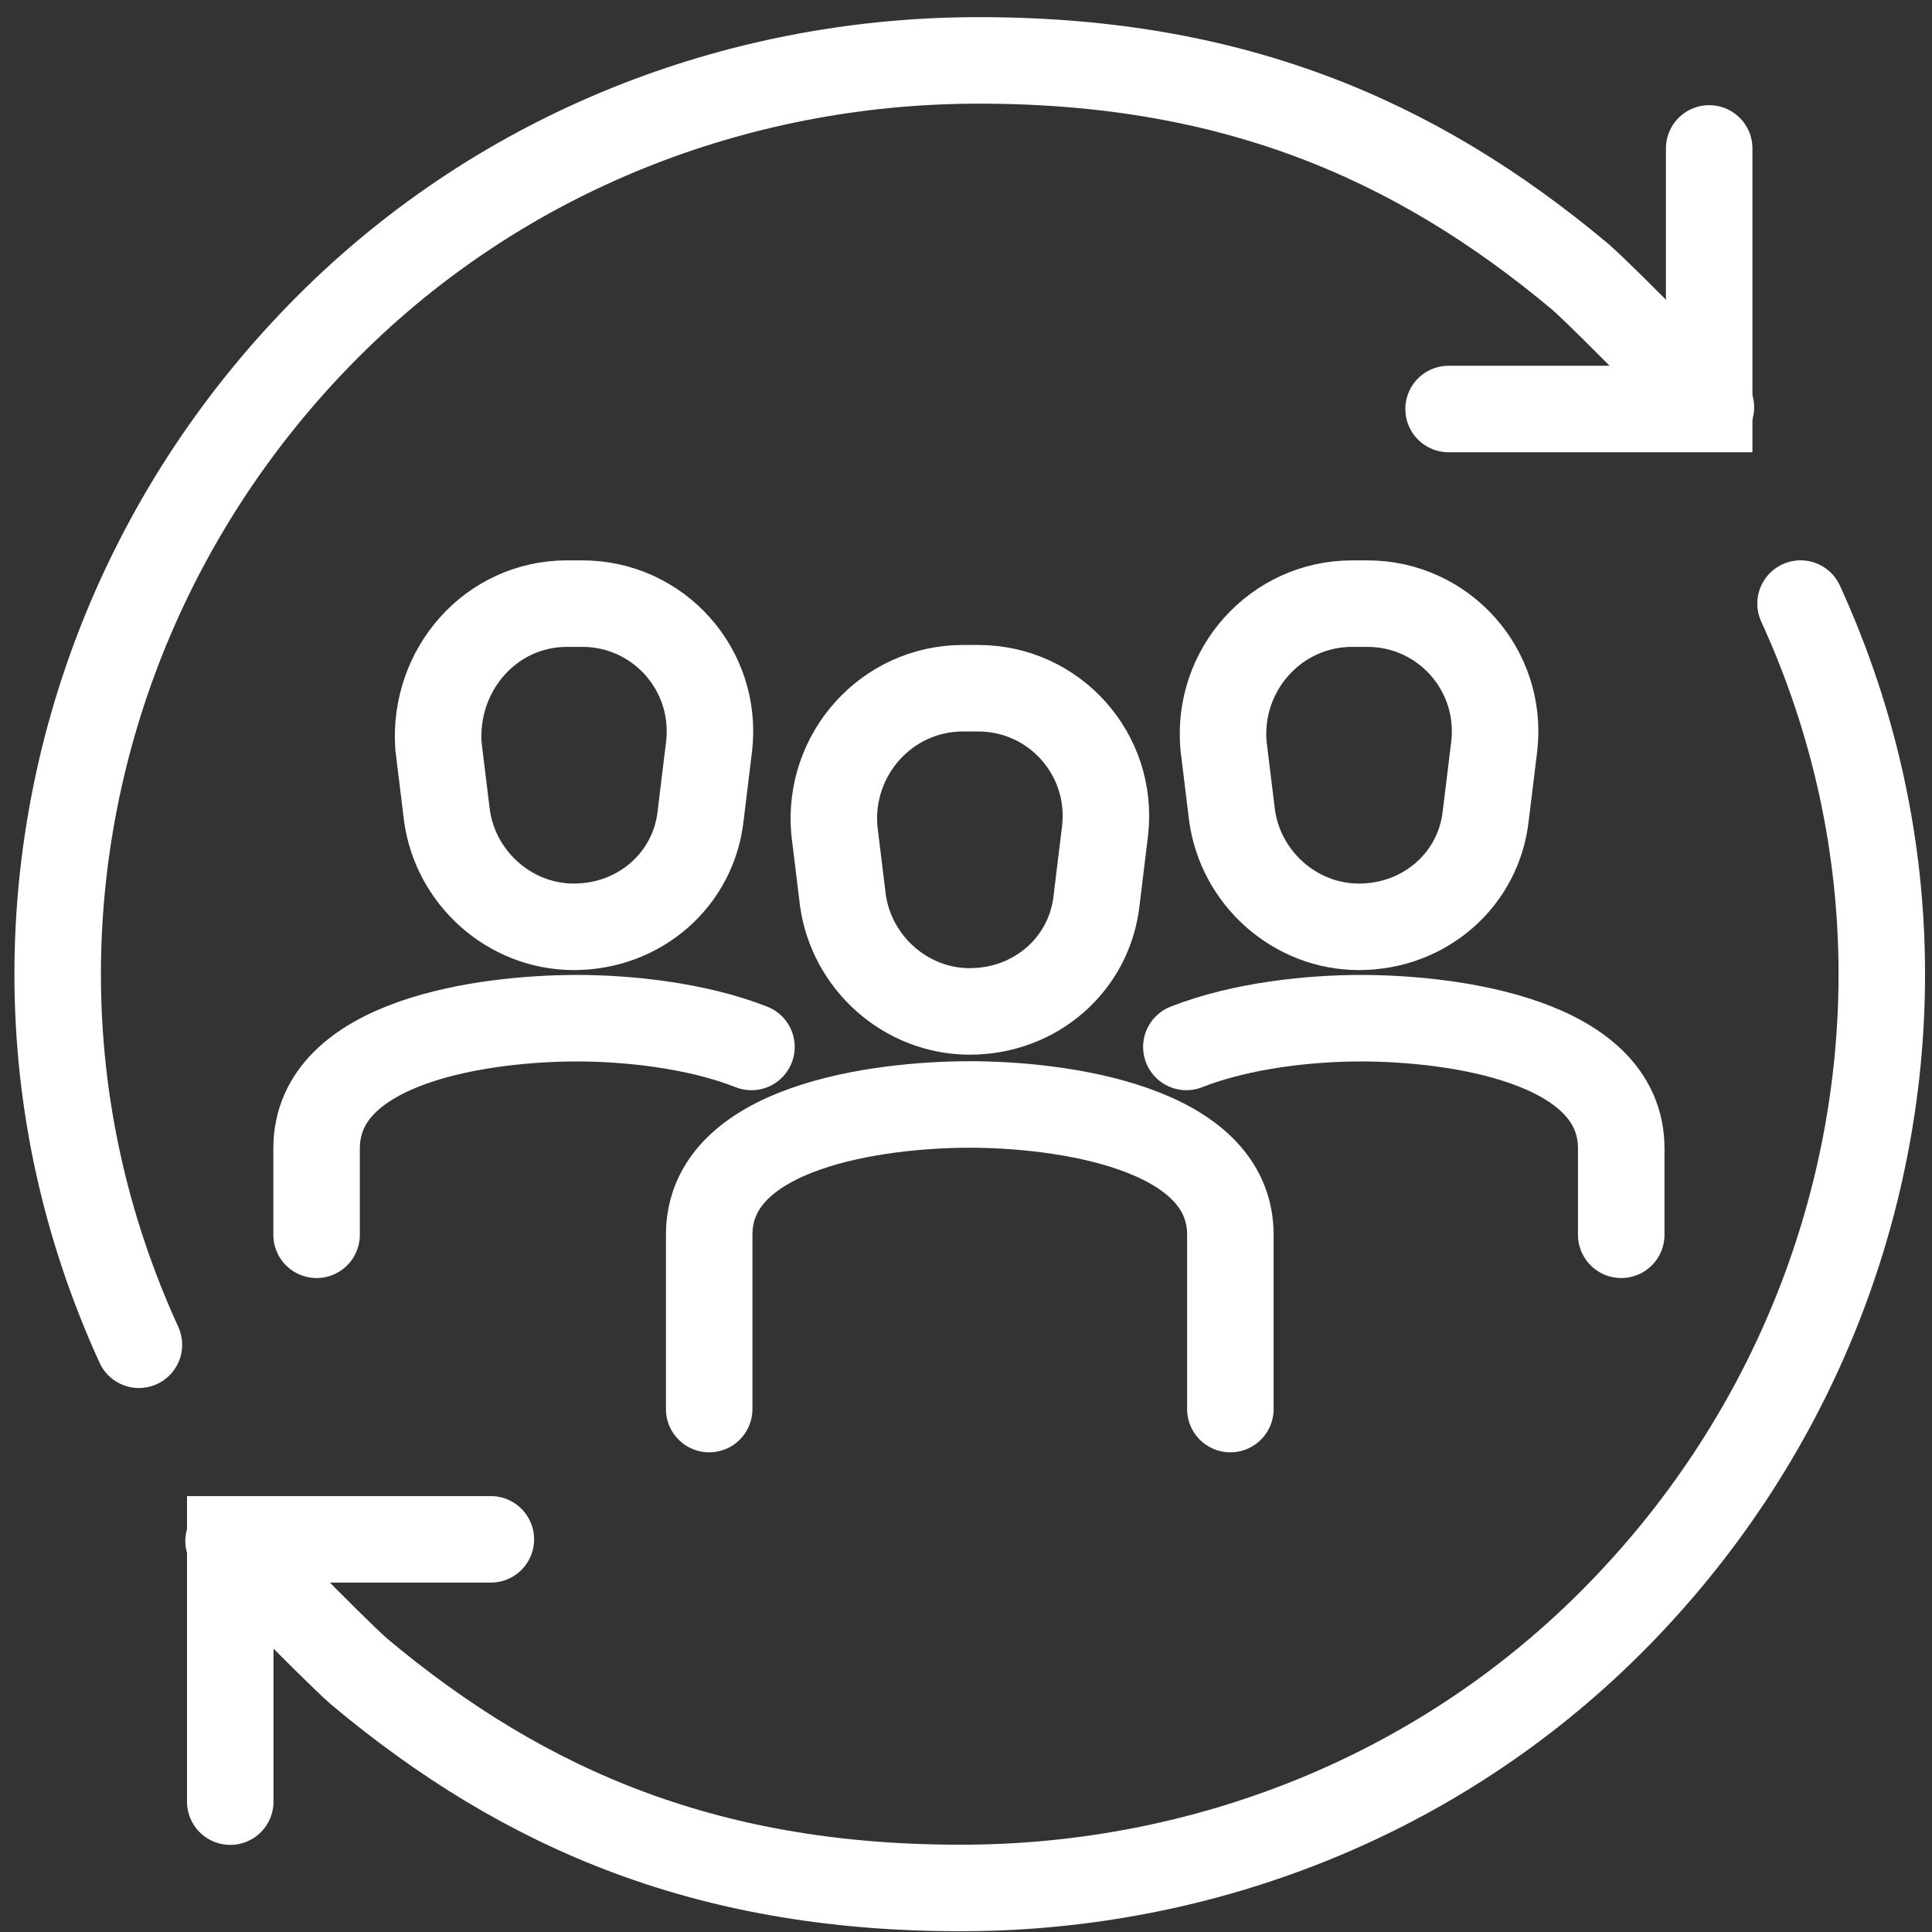 <svg xmlns="http://www.w3.org/2000/svg" width="67" height="67" viewBox="0 0 67 67" fill="none"><rect x="0" y="0" width="67" height="67" fill="#333333" stroke="none"/><path d="M17.022 53.383H7.985V62.479" stroke="white" stroke-width="3" stroke-miterlimit="10" stroke-linecap="round"></path><path d="M62.442 20.932C64.32 25.04 65.259 29.382 65.259 33.783C65.259 41.882 62.09 50.038 55.87 56.258C49.767 62.361 41.669 65.413 33.571 65.472C24.71 65.53 18.255 62.831 12.445 57.96C11.448 57.08 7.927 53.442 7.927 53.442" stroke="white" stroke-width="3" stroke-miterlimit="10" stroke-linecap="round"></path><path d="M4.817 46.635C2.939 42.527 2 38.185 2 33.784C2 25.686 5.169 17.529 11.389 11.309C17.492 5.206 25.59 2.154 33.688 2.096C42.549 2.037 49.004 4.736 54.813 9.607C55.811 10.487 59.332 14.125 59.332 14.125" stroke="white" stroke-width="3" stroke-miterlimit="10" stroke-linecap="round"></path><path d="M50.236 14.184H59.273V5.147" stroke="white" stroke-width="3" stroke-miterlimit="10" stroke-linecap="round"></path><path d="M42.668 48.865V42.821C42.668 39.065 36.741 38.302 33.631 38.302C30.462 38.302 24.594 39.065 24.594 42.821V48.865" stroke="white" stroke-width="3" stroke-miterlimit="10" stroke-linecap="round"></path><path d="M41.142 36.307C43.078 35.544 45.484 35.31 47.186 35.31C50.355 35.31 56.223 36.072 56.223 39.828V42.821" stroke="white" stroke-width="3" stroke-miterlimit="10" stroke-linecap="round"></path><path d="M26.06 36.307C24.123 35.544 21.717 35.31 20.015 35.31C16.847 35.31 10.979 36.072 10.979 39.828V42.821" stroke="white" stroke-width="3" stroke-miterlimit="10" stroke-linecap="round"></path><path d="M19.664 20.933H20.192C22.833 20.933 24.887 23.221 24.593 25.862L24.3 28.268C24.065 30.498 22.187 32.141 19.899 32.141C17.669 32.141 15.791 30.439 15.498 28.268L15.204 25.862C15.028 23.221 17.023 20.933 19.664 20.933Z" stroke="white" stroke-width="3" stroke-linecap="round" stroke-linejoin="round"></path><path d="M46.891 20.933H47.419C50.06 20.933 52.114 23.221 51.821 25.862L51.527 28.268C51.292 30.498 49.414 32.141 47.126 32.141C44.896 32.141 43.018 30.439 42.725 28.268L42.431 25.862C42.197 23.221 44.251 20.933 46.891 20.933Z" stroke="white" stroke-width="3" stroke-linecap="round" stroke-linejoin="round"></path><path d="M33.395 23.867H33.923C36.564 23.867 38.618 26.155 38.324 28.796L38.031 31.202C37.796 33.432 35.918 35.075 33.63 35.075C31.4 35.075 29.522 33.373 29.229 31.202L28.935 28.796C28.701 26.155 30.754 23.867 33.395 23.867Z" stroke="white" stroke-width="3" stroke-linecap="round" stroke-linejoin="round"></path></svg>